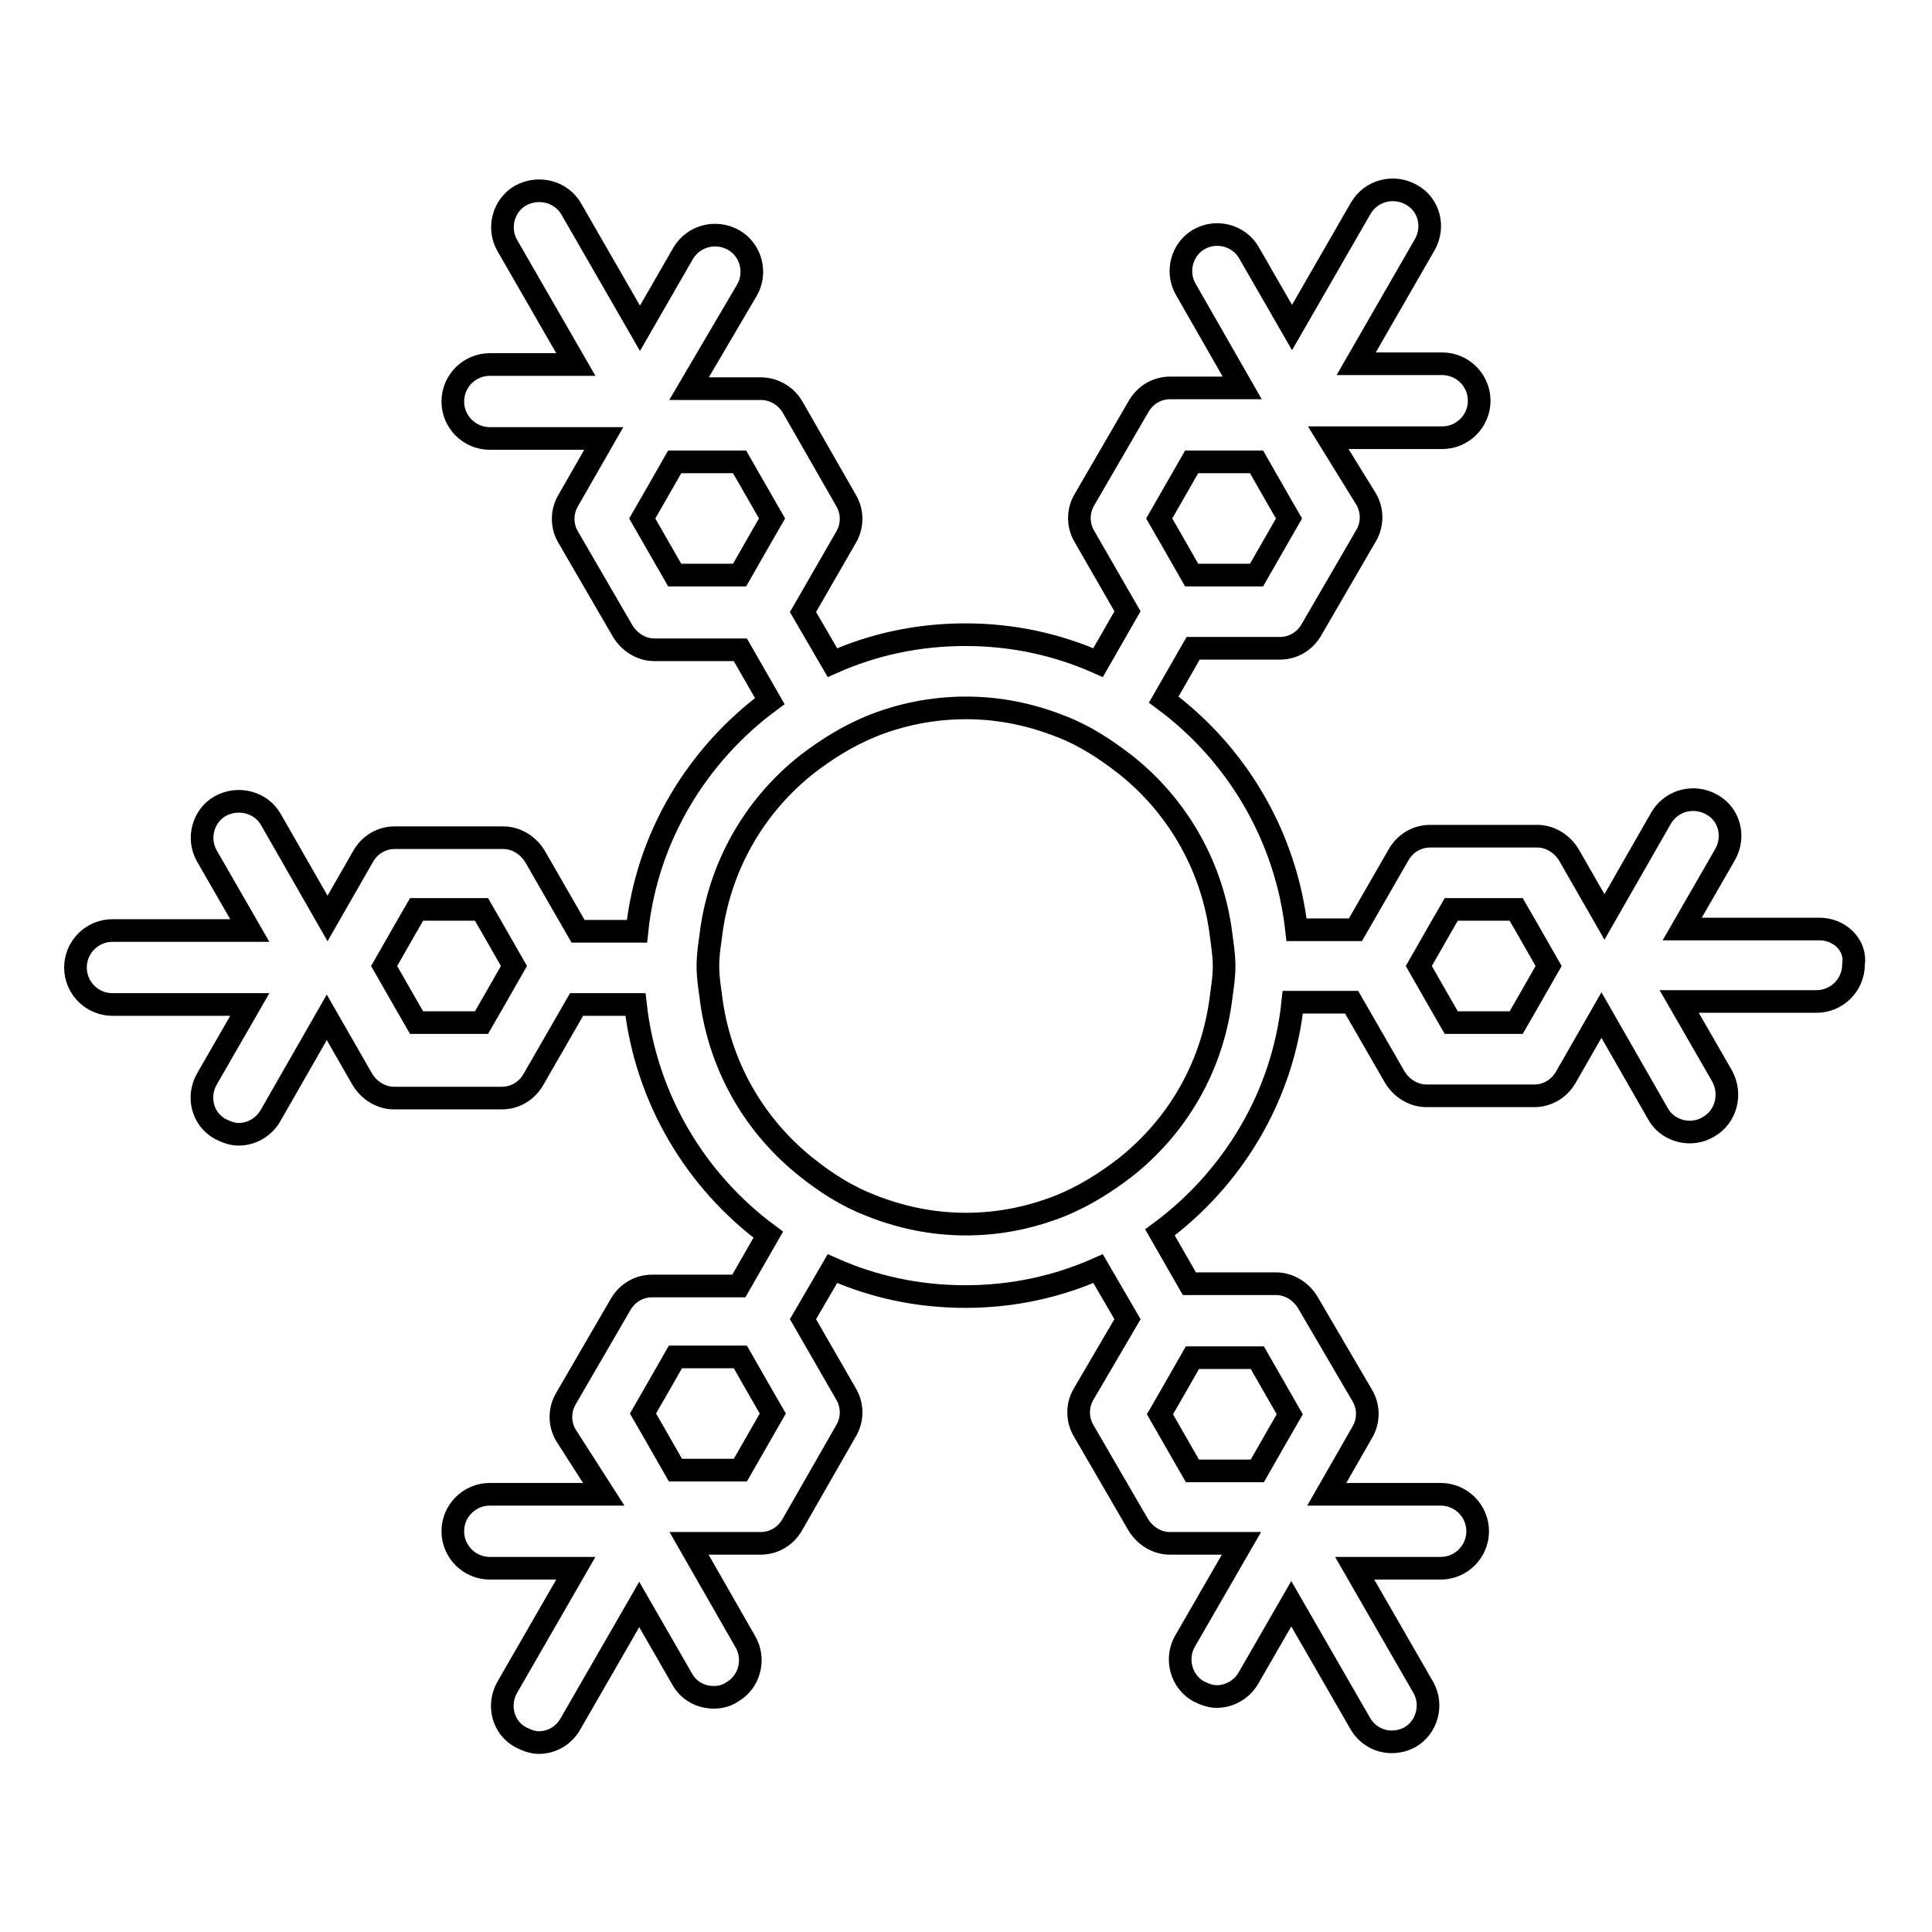 <?xml version="1.0" encoding="utf-8"?>
<!-- Svg Vector Icons : http://www.onlinewebfonts.com/icon -->
<!DOCTYPE svg PUBLIC "-//W3C//DTD SVG 1.1//EN" "http://www.w3.org/Graphics/SVG/1.1/DTD/svg11.dtd">
<svg version="1.1" xmlns="http://www.w3.org/2000/svg" xmlns:xlink="http://www.w3.org/1999/xlink" x="0px" y="0px" viewBox="0 0 256 256" enable-background="new 0 0 256 256" xml:space="preserve">
<g><g><g><path stroke-width="3" fill-opacity="0" stroke="#000000"  d="M241.1,123.1h-18.2l5.7-9.9c1.3-2.3,0.6-5.3-1.8-6.6c-2.3-1.3-5.3-0.6-6.7,1.8l-7.5,13.1l-4.7-8.2c-0.9-1.5-2.5-2.5-4.2-2.5h-14.2c-1.7,0-3.3,0.9-4.2,2.5l-5.7,9.9h-7.8c-1.4-12.5-8-23.4-17.6-30.5l3.9-6.8h11.5c1.7,0,3.3-0.9,4.2-2.5l7.2-12.4c0.9-1.5,0.9-3.4,0-4.9L176,58h15.1l0,0c2.7,0,4.9-2.2,4.9-4.9c0-2.7-2.2-4.9-4.9-4.9l-11.4,0l9.1-15.8c1.3-2.3,0.6-5.3-1.8-6.6c-2.3-1.3-5.3-0.6-6.7,1.8l-9.1,15.8l-5.7-9.9c-1.3-2.3-4.3-3.1-6.6-1.8c-2.3,1.3-3.1,4.3-1.8,6.6l7.5,13.1h-9.5c-1.8,0-3.3,0.9-4.2,2.4l-7.2,12.4c-0.9,1.5-0.9,3.4,0,4.9l5.7,9.9l-3.9,6.8c-5.4-2.4-11.3-3.7-17.6-3.7s-12.2,1.3-17.6,3.7l-3.9-6.7l5.7-9.9c0.9-1.5,0.9-3.4,0-4.9l-7.1-12.4c-0.9-1.5-2.5-2.4-4.2-2.4l-9.5,0L99,38.4c1.3-2.3,0.5-5.3-1.8-6.6c-2.3-1.3-5.3-0.6-6.7,1.8l-5.7,9.9l-9.1-15.8c-1.3-2.3-4.3-3.1-6.7-1.8c-2.3,1.3-3.1,4.3-1.8,6.6l9.1,15.8H64.9c-2.7,0-4.9,2.2-4.9,4.9s2.2,4.9,4.9,4.9H80l-4.7,8.2c-0.9,1.5-0.9,3.4,0,4.9l7.2,12.4c0.9,1.5,2.5,2.5,4.2,2.5l0,0l11.4,0l3.9,6.8c-9.6,7.1-16.3,18-17.6,30.5h-7.8l-5.7-9.9c-0.9-1.5-2.5-2.5-4.2-2.5H52.3c-1.7,0-3.3,0.9-4.2,2.5l-4.7,8.2l-7.5-13.1c-1.3-2.3-4.3-3.1-6.7-1.8c-2.3,1.3-3.1,4.3-1.8,6.6l5.7,9.9H14.9c-2.7,0-4.9,2.2-4.9,4.9c0,2.7,2.2,4.9,4.9,4.9h18.2l-5.7,9.9c-1.3,2.3-0.6,5.3,1.8,6.6c0.8,0.4,1.6,0.7,2.4,0.7c1.7,0,3.3-0.9,4.2-2.4l7.5-13.1l4.7,8.2c0.9,1.5,2.5,2.5,4.2,2.5h14.3l0,0c1.7,0,3.3-0.9,4.2-2.5l5.7-9.9h7.8c1.4,12.5,8,23.4,17.6,30.5l-3.9,6.8l-11.5,0c-1.7,0-3.3,0.9-4.2,2.5l-7.2,12.4c-0.9,1.5-0.9,3.4,0,4.9L80,198H64.9c-2.7,0-4.9,2.2-4.9,4.9s2.2,4.9,4.9,4.9h11.4l-9.1,15.8c-1.3,2.3-0.6,5.3,1.8,6.6c0.8,0.4,1.6,0.7,2.4,0.7c1.7,0,3.3-0.9,4.2-2.5l9.1-15.8l5.7,9.9c0.9,1.6,2.5,2.4,4.2,2.4c0.8,0,1.7-0.2,2.4-0.7c2.3-1.3,3.1-4.3,1.8-6.6l-7.5-13.1h9.5l0,0c1.7,0,3.3-0.9,4.2-2.5l7.1-12.4c0.9-1.5,0.9-3.4,0-4.9l-5.7-9.9l3.9-6.7c5.4,2.4,11.3,3.7,17.6,3.7s12.2-1.3,17.6-3.7l3.9,6.7l-5.8,9.9c-0.9,1.5-0.9,3.4,0,4.9l7.2,12.4c0.9,1.5,2.5,2.5,4.2,2.5l9.5,0l-7.5,13c-1.3,2.3-0.5,5.3,1.8,6.6c0.8,0.4,1.6,0.7,2.4,0.7c1.7,0,3.3-0.9,4.2-2.4l5.7-9.9l9.1,15.8c0.9,1.6,2.5,2.5,4.2,2.5c0.8,0,1.7-0.2,2.4-0.6c2.3-1.3,3.1-4.3,1.8-6.6l-9.1-15.8h11.4c2.7,0,4.9-2.2,4.9-4.9c0-2.7-2.2-4.9-4.9-4.9h-15.1l4.7-8.2c0.9-1.5,0.9-3.4,0-4.9l-7.2-12.3c-0.9-1.5-2.5-2.5-4.2-2.5l0,0l-11.5,0l-3.9-6.8c9.6-7.1,16.3-18,17.6-30.5h7.8l5.7,9.9c0.9,1.5,2.5,2.5,4.2,2.5l14.3,0l0,0c1.7,0,3.3-0.9,4.2-2.5l4.7-8.2l7.5,13.1c0.9,1.6,2.6,2.4,4.2,2.4c0.8,0,1.7-0.2,2.5-0.7c2.3-1.3,3.1-4.3,1.8-6.7l-5.7-9.9h18.2c2.7,0,4.9-2.2,4.9-4.9C246,125.3,243.8,123.1,241.1,123.1z M153.6,68.7l4.3-7.5h3h5.6l2.8,4.9l1.5,2.6l-4.3,7.5h-3h-5.6l-2.8-4.9L153.6,68.7z M89.4,76.2l-4.3-7.5l1.5-2.6l2.8-4.9h5.6h3l4.3,7.5l-1.5,2.6l-2.8,4.9h-5.6L89.4,76.2z M102.4,187.3l-4.3,7.5h-3h-5.6l-2.8-4.9l-1.5-2.6l4.3-7.5h3l5.6,0l2.8,4.9L102.4,187.3z M166.6,179.9l4.3,7.5l-1.5,2.6l-2.8,4.9l-5.6,0h-3l-4.3-7.5l1.5-2.6l2.8-4.9h5.6L166.6,179.9z M205.2,128l-2.8,4.9l-1.5,2.6l-8.6,0l-1.5-2.6l-2.8-4.9l2.8-4.9l1.5-2.6h8.6l1.5,2.6L205.2,128z M162.2,128c0,1.7-0.3,3.3-0.5,4.9c-1.3,8.9-5.9,16.5-12.6,21.8c-2.6,2-5.3,3.7-8.4,5c-4,1.6-8.2,2.5-12.7,2.5c-4.5,0-8.7-0.9-12.7-2.5c-3.1-1.2-5.9-3-8.4-5c-6.7-5.3-11.3-13-12.6-21.8c-0.2-1.6-0.5-3.2-0.5-4.9c0-1.7,0.3-3.3,0.5-4.9c1.3-8.8,5.9-16.5,12.6-21.8c2.6-2,5.3-3.7,8.4-5c3.9-1.6,8.2-2.5,12.7-2.5c4.5,0,8.7,0.9,12.7,2.5c3.1,1.2,5.8,3,8.4,5c6.7,5.3,11.3,13,12.6,21.8C161.9,124.7,162.2,126.4,162.2,128z M68.1,128l-2.8,4.9l-1.5,2.6h-8.6l-1.5-2.6l-2.8-4.9l2.8-4.9l1.5-2.6h8.6l1.5,2.6L68.1,128z"/></g><g></g><g></g><g></g><g></g><g></g><g></g><g></g><g></g><g></g><g></g><g></g><g></g><g></g><g></g><g></g></g></g>
</svg>